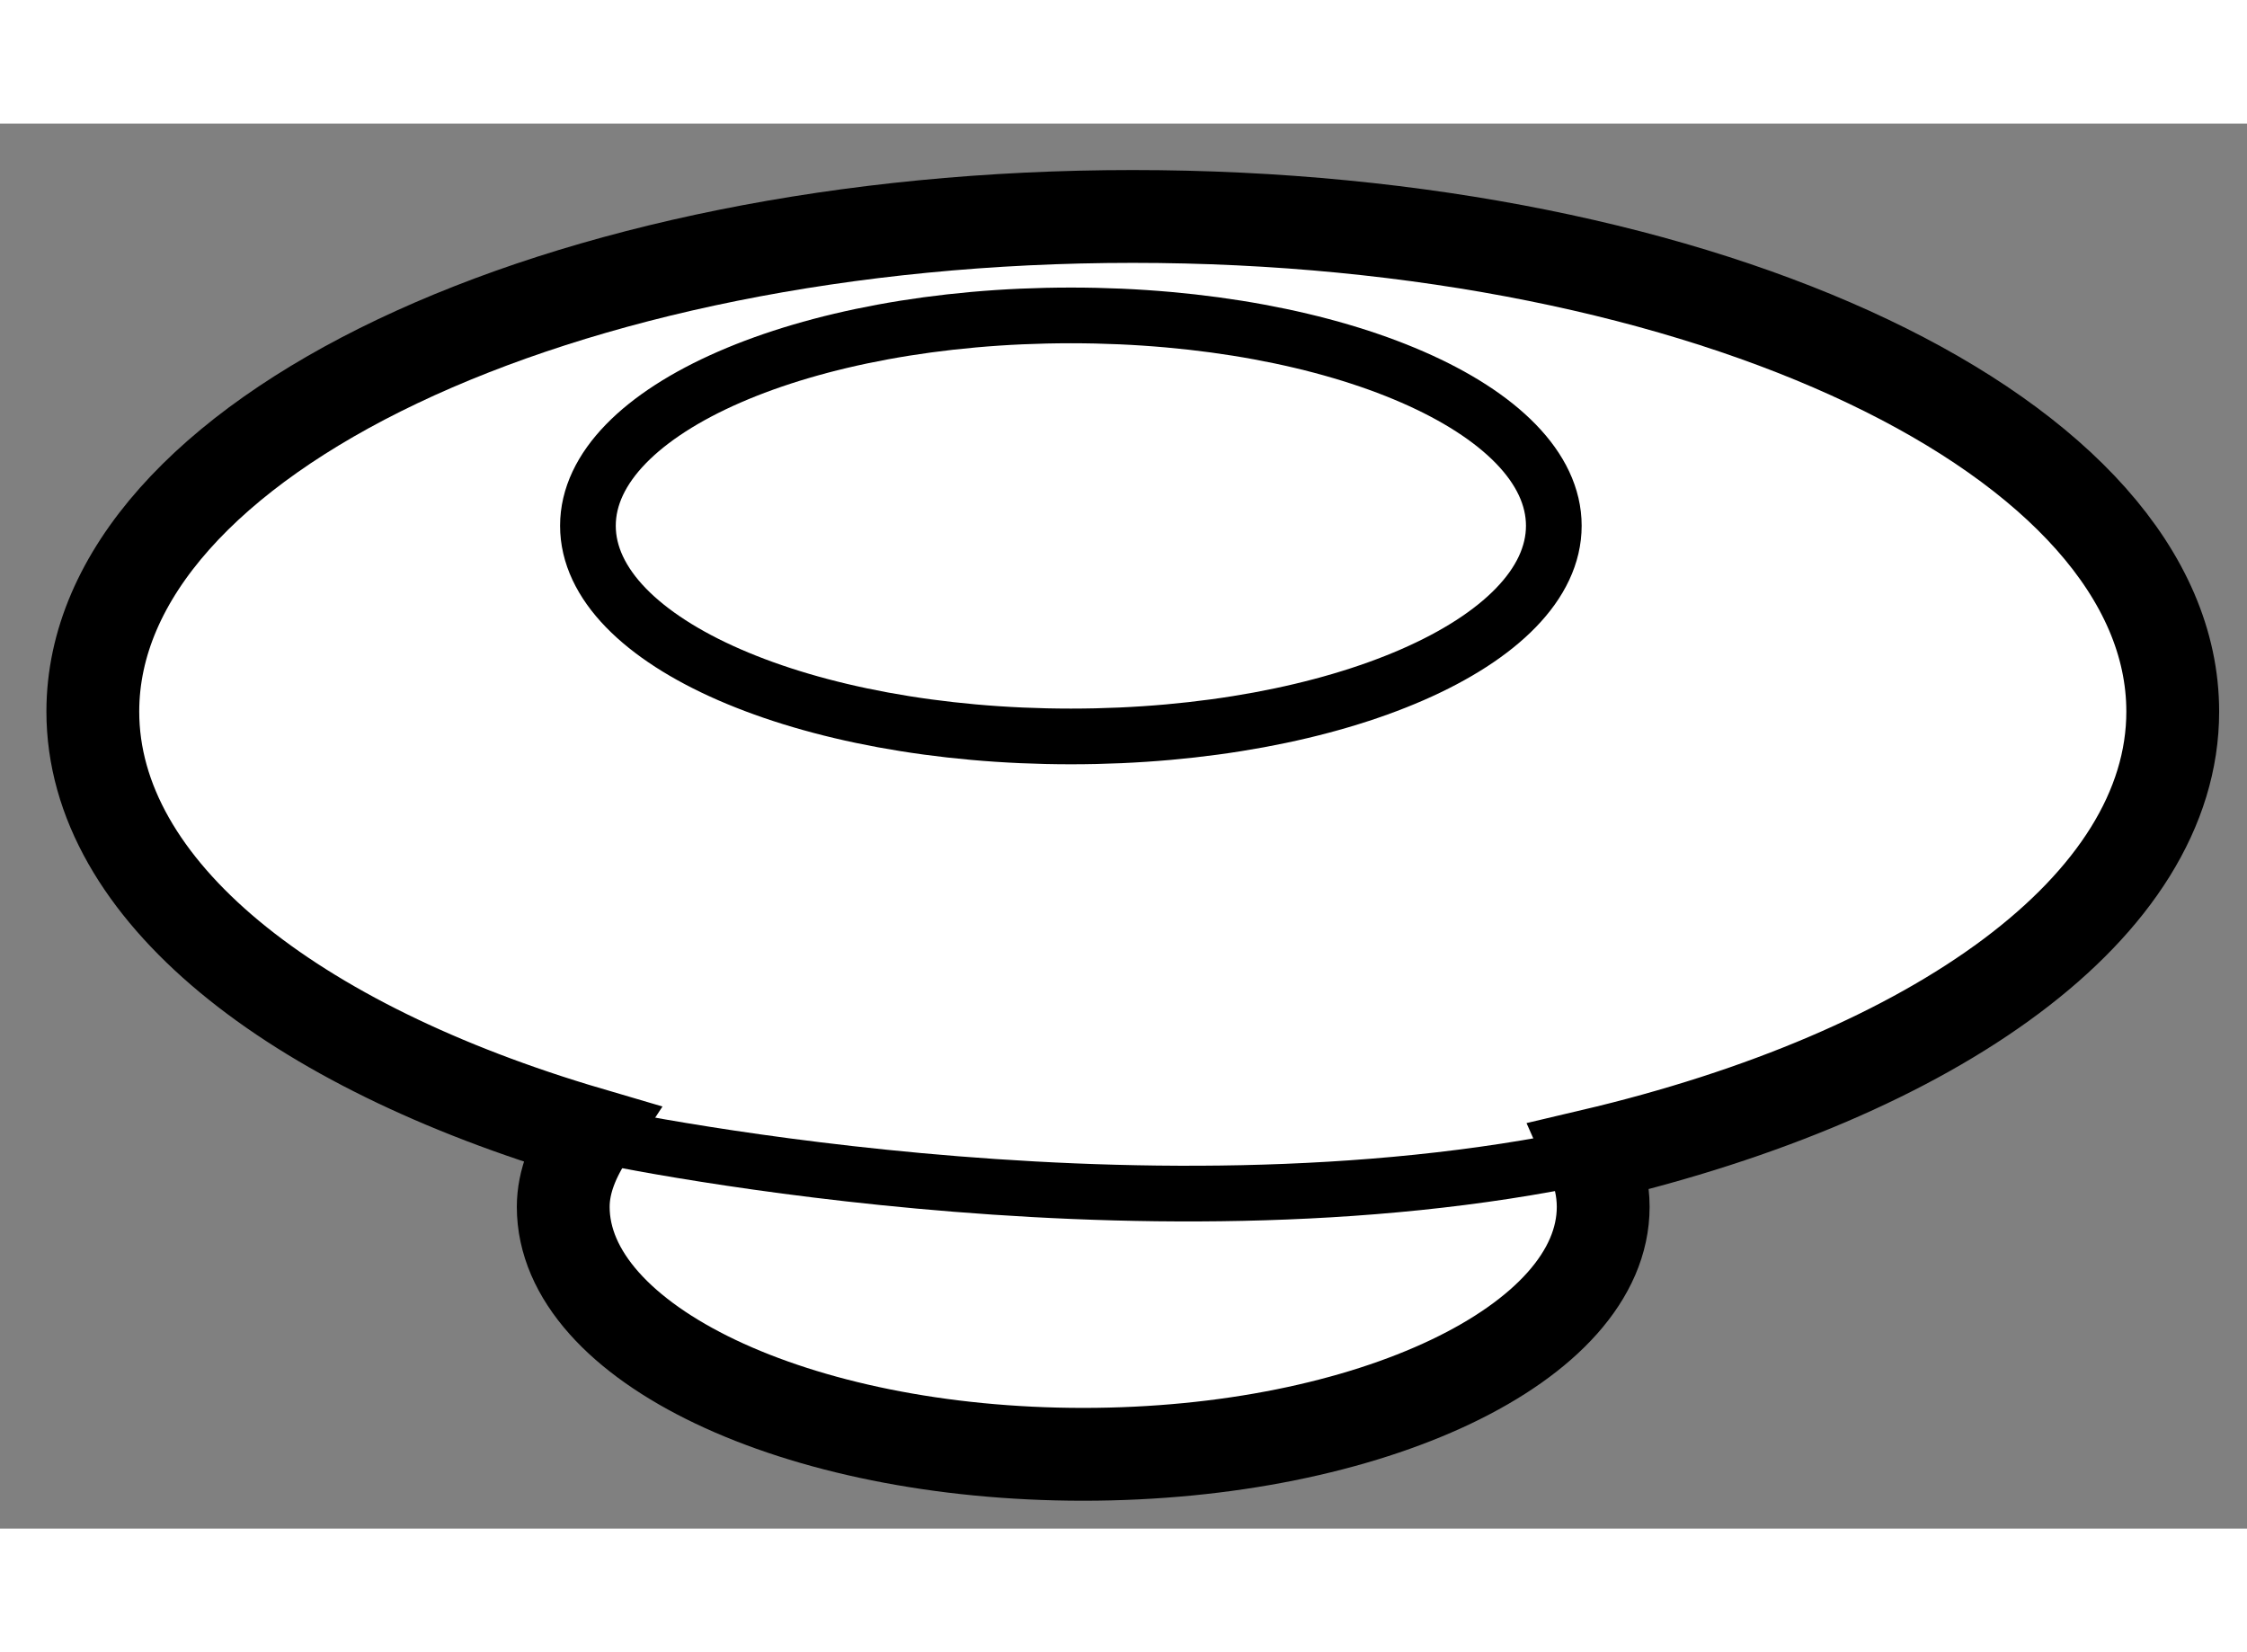 <?xml version="1.0" encoding="utf-8"?>
<!-- Generator: Adobe Illustrator 15.1.0, SVG Export Plug-In . SVG Version: 6.00 Build 0)  -->
<!DOCTYPE svg PUBLIC "-//W3C//DTD SVG 1.1//EN" "http://www.w3.org/Graphics/SVG/1.1/DTD/svg11.dtd">
<svg version="1.1" xmlns="http://www.w3.org/2000/svg" xmlns:xlink="http://www.w3.org/1999/xlink" x="0px" y="0px" width="244.8px"
	 height="180px" viewBox="57.264 150.417 12.104 7.568" enable-background="new 0 0 244.8 180" xml:space="preserve">
	
<rect x="57.264" y="150.417" width="12.104" height="7.568" fill="#808080" stroke="none"/>
	
<g><path fill="#FFFFFF" stroke="#000000" stroke-width="0.5" d="M68.968,153.584c0-1.474-2.508-2.667-5.602-2.667
			c-3.094,0-5.602,1.193-5.602,2.667c0,0.963,1.072,1.801,2.674,2.272c-0.083,0.126-0.14,0.258-0.14,0.396
			c0,0.735,1.254,1.333,2.801,1.333c1.547,0,2.801-0.598,2.801-1.333c0-0.095-0.022-0.187-0.062-0.277
			C67.691,155.539,68.968,154.634,68.968,153.584z"></path><path fill="none" stroke="#000000" stroke-width="0.3" d="M65.634,152.583c0,0.627-1.165,1.135-2.601,1.135
			c-1.437,0-2.602-0.508-2.602-1.135c0-0.625,1.165-1.133,2.602-1.133C64.47,151.45,65.634,151.958,65.634,152.583z"></path><path fill="none" stroke="#000000" stroke-width="0.3" d="M60.439,155.856c0,0,2.937,0.643,5.4,0.119"></path></g>


</svg>